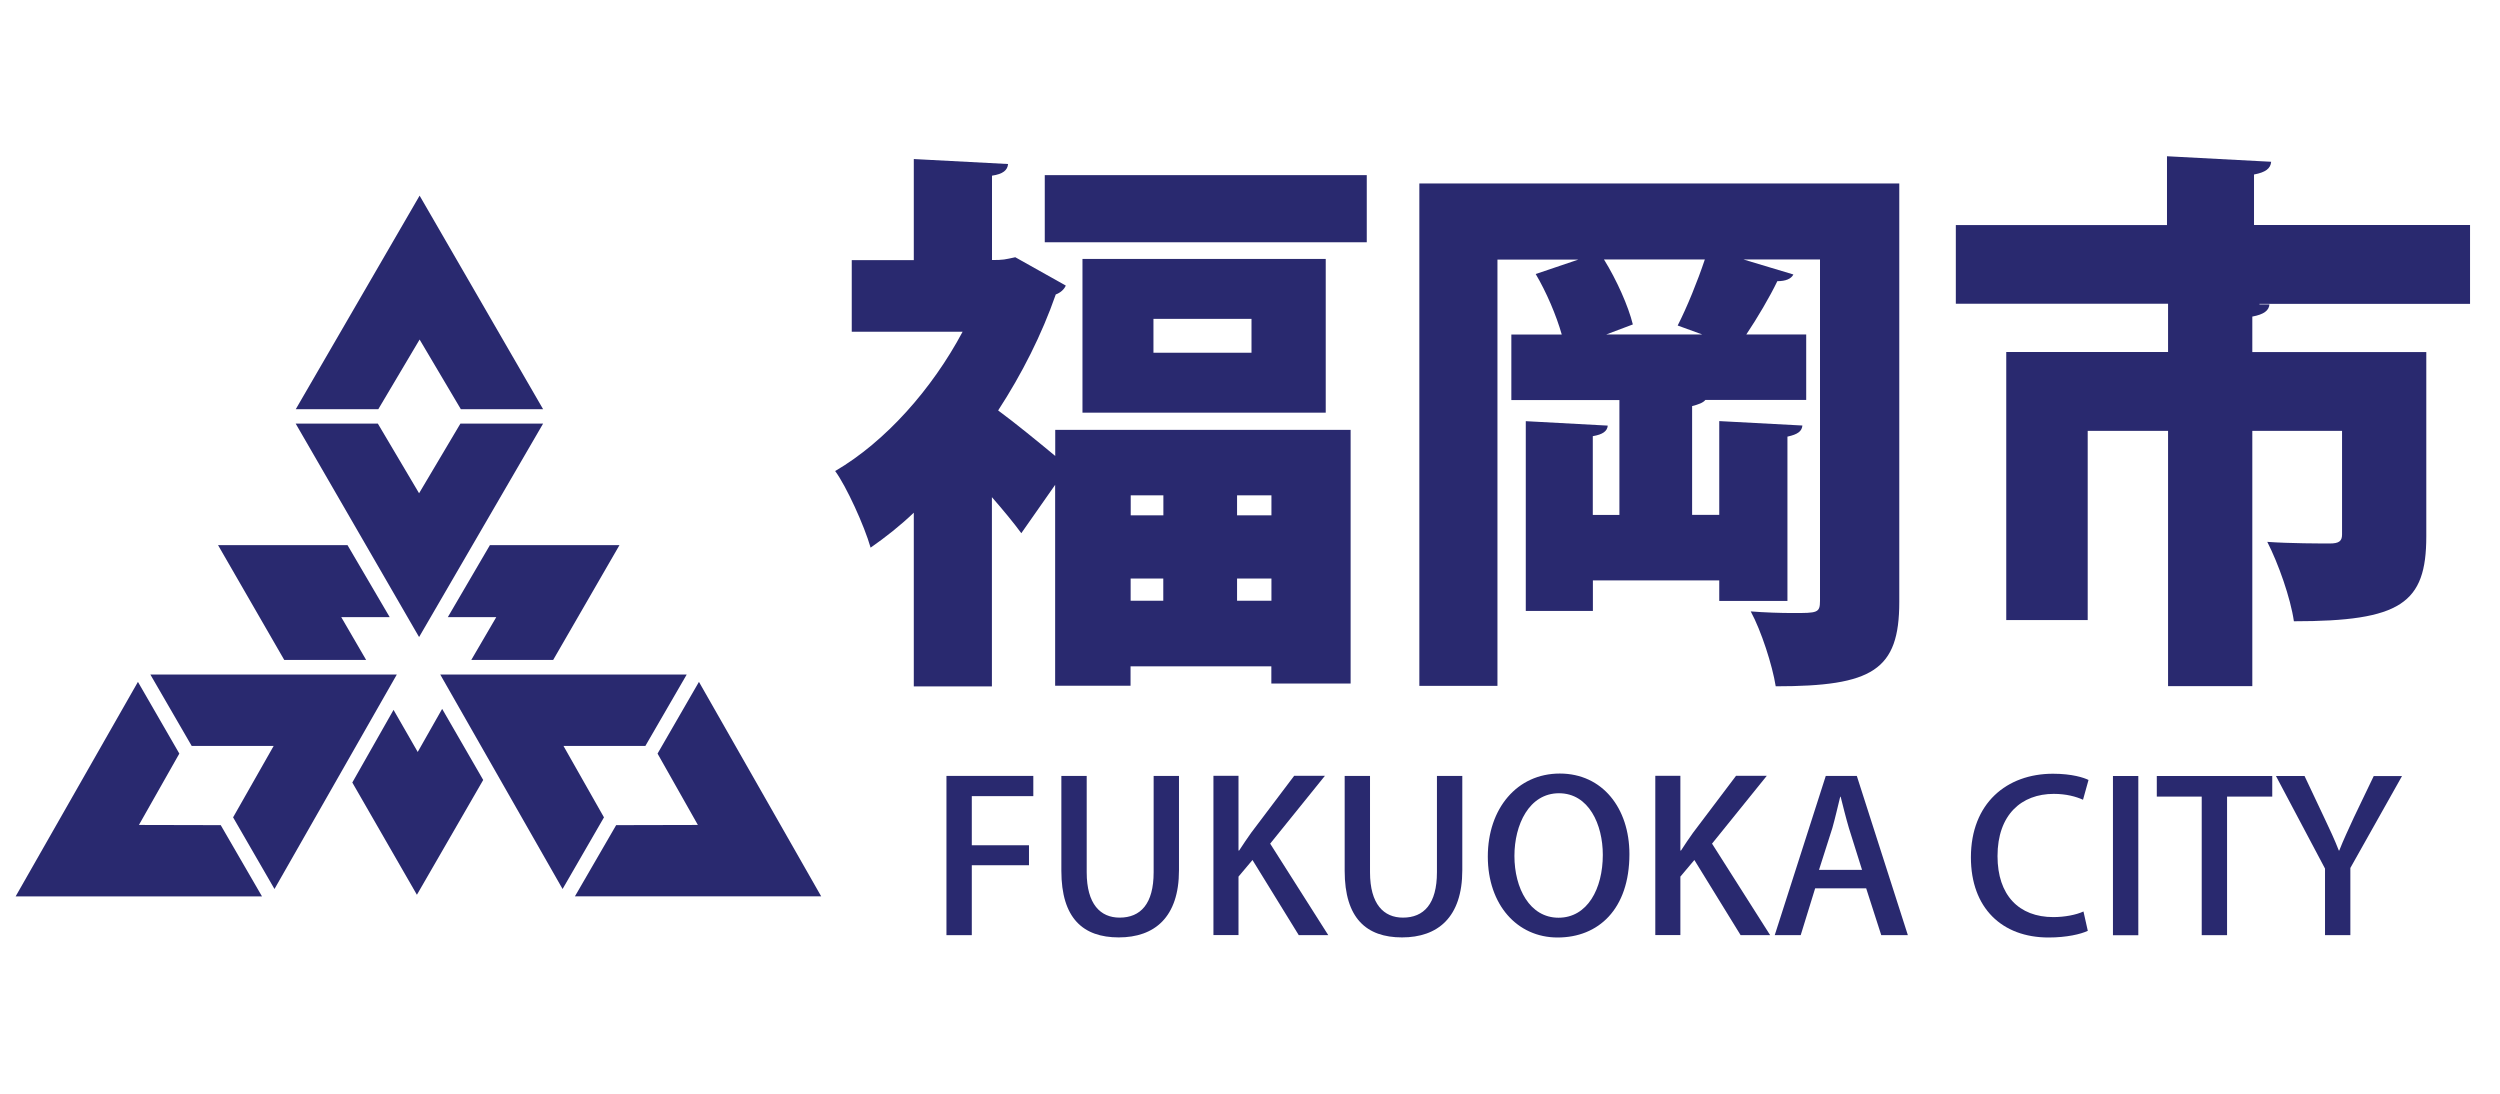 <svg width="160" height="70" viewBox="0 0 160 70" fill="none" xmlns="http://www.w3.org/2000/svg">
<path d="M31.358 34.887H39.647L35.404 42.235H30.163L31.762 39.495H28.662L31.358 34.882V34.887ZM22.237 34.887H13.954L18.191 42.235H23.432L21.839 39.495H24.939L22.237 34.882V34.887ZM18.924 27.112H24.183L26.821 31.569L29.465 27.112H34.758L26.821 40.772L18.924 27.112ZM34.758 26.187H29.493L26.855 21.73L24.212 26.187H18.93L26.855 12.521L34.758 26.187ZM36.796 57.364L39.434 52.809L44.664 52.797L42.083 48.23L44.733 43.64L52.555 57.364H36.79H36.796ZM43.942 43.183L41.304 47.739H36.062L38.654 52.311L36.005 56.896L28.177 43.172H43.942V43.183ZM16.765 57.364L14.127 52.809L8.891 52.797L11.477 48.23L8.828 43.64L1 57.37H16.765V57.364ZM9.63 43.183L12.268 47.739H17.515L14.918 52.311L17.567 56.896L25.395 43.172H9.63V43.183ZM22.543 50.074L26.682 57.266L30.925 49.918L28.298 45.368L26.734 48.126L25.187 45.432L22.549 50.08L22.543 50.074Z" fill="#29296F"/>
<path d="M68.21 18.278C68.106 18.527 67.858 18.741 67.569 18.845C66.68 21.4 65.405 23.927 63.881 26.268C64.943 27.048 66.507 28.326 67.535 29.181V27.511H86.44V43.744H81.366V42.645H72.355V43.888H67.529V31.031L65.364 34.124C64.868 33.448 64.192 32.633 63.482 31.818V43.929H58.483V32.812C57.594 33.662 56.642 34.407 55.718 35.049C55.326 33.662 54.16 31.107 53.45 30.147C56.677 28.262 59.655 24.892 61.606 21.233H54.512V16.648H58.483V10.179L64.516 10.497C64.481 10.89 64.198 11.139 63.488 11.243V16.642C64.233 16.642 64.302 16.608 64.978 16.463L68.204 18.273L68.21 18.278ZM66.865 11.208H87.473V15.504H66.865V11.208ZM69.278 16.573H84.847V26.412H69.278V16.573ZM74.456 31.702H72.366V32.98H74.456V31.702ZM72.361 38.448H74.45V37.026H72.361V38.448ZM80.096 22.574V20.406H73.821V22.574H80.096ZM81.372 32.98V31.702H79.172V32.98H81.372ZM79.172 38.448H81.372V37.026H79.172V38.448Z" fill="#29296F"/>
<path d="M121.554 11.74V38.523C121.554 42.894 119.851 43.923 113.646 43.923C113.432 42.576 112.722 40.373 112.047 39.13C112.936 39.2 113.963 39.234 114.743 39.234C116.301 39.234 116.48 39.234 116.48 38.454V16.607H111.585L114.777 17.567C114.633 17.85 114.281 17.995 113.75 17.995C113.253 19.024 112.474 20.342 111.764 21.406H115.597V25.597H109.143C108.999 25.776 108.716 25.88 108.295 25.99V32.95H110.032V26.95L115.354 27.233C115.32 27.591 115.072 27.799 114.396 27.944V38.46H110.032V37.147H101.945V39.101H97.65V26.955L102.897 27.239C102.863 27.597 102.58 27.805 101.939 27.915V32.956H103.642V25.603H96.726V21.411H99.953C99.601 20.169 98.96 18.677 98.285 17.538L101.015 16.613H95.837V43.894H90.838V11.74H121.554ZM108.93 21.4L107.371 20.833C107.971 19.66 108.647 17.989 109.109 16.607H102.655C103.469 17.92 104.213 19.59 104.502 20.764L102.799 21.406H108.935L108.93 21.4Z" fill="#29296F"/>
<path d="M158.083 14.405V19.446H144.604V19.481H145.245C145.21 19.874 144.892 20.123 144.148 20.261V22.533H155.283V34.327C155.283 38.622 153.649 39.761 146.809 39.761C146.595 38.269 145.816 36.067 145.106 34.679C146.526 34.783 148.616 34.783 149.112 34.783C149.678 34.783 149.891 34.639 149.891 34.217V27.574H144.148V43.911H138.756V27.574H133.613V39.686H128.4V22.527H138.756V19.44H125.173V14.405H138.687V10L145.354 10.353C145.32 10.78 145.002 11.029 144.257 11.168V14.399H158.088L158.083 14.405Z" fill="#29296F"/>
<path d="M60.573 59.85V49.658H66.132V50.953H62.195V54.097H65.855V55.375H62.195V59.85H60.573Z" fill="#29296F"/>
<path d="M75.455 55.693C75.455 58.717 73.879 59.994 71.599 59.994C69.318 59.994 67.927 58.769 67.927 55.734V49.658H69.549V55.826C69.549 57.867 70.427 58.728 71.656 58.728C72.996 58.728 73.833 57.849 73.833 55.826V49.658H75.455V55.693Z" fill="#29296F"/>
<path d="M85.008 59.85H83.121L80.159 55.04L79.264 56.103V59.844H77.66V49.652H79.264V54.433H79.305C79.559 54.034 79.824 53.658 80.073 53.3L82.826 49.652H84.795L81.291 53.993L85.002 59.838L85.008 59.85Z" fill="#29296F"/>
<path d="M93.587 55.693C93.587 58.717 92.011 59.994 89.73 59.994C87.45 59.994 86.059 58.769 86.059 55.734V49.658H87.681V55.826C87.681 57.867 88.559 58.728 89.788 58.728C91.127 58.728 91.964 57.849 91.964 55.826V49.658H93.587V55.693Z" fill="#29296F"/>
<path d="M104.283 54.658C104.283 58.202 102.286 60 99.688 60C97.091 60 95.22 57.896 95.22 54.82C95.22 51.745 97.091 49.507 99.827 49.507C102.563 49.507 104.283 51.733 104.283 54.664V54.658ZM96.923 54.78C96.923 56.843 97.899 58.734 99.746 58.734C101.593 58.734 102.58 56.884 102.58 54.71C102.58 52.768 101.685 50.768 99.775 50.768C97.864 50.768 96.923 52.779 96.923 54.78Z" fill="#29296F"/>
<path d="M113.288 59.85H111.4L108.439 55.04L107.544 56.103V59.844H105.939V49.652H107.544V54.433H107.585C107.839 54.034 108.098 53.658 108.352 53.3L111.106 49.652H113.074L109.57 53.993L113.282 59.838L113.288 59.85Z" fill="#29296F"/>
<path d="M122.103 59.85H120.4L119.436 56.855H116.169L115.245 59.85H113.583L116.85 49.658H118.836L122.103 59.85ZM119.17 55.67L118.333 53.005C118.137 52.34 117.958 51.617 117.802 50.993H117.773C117.618 51.617 117.45 52.363 117.271 52.993L116.417 55.67H119.17Z" fill="#29296F"/>
<path d="M133.619 59.572C133.174 59.786 132.262 60 131.108 60C128.135 60 126.138 58.121 126.138 54.872C126.138 51.409 128.429 49.519 131.391 49.519C132.62 49.519 133.376 49.773 133.665 49.918L133.313 51.184C132.869 50.982 132.239 50.808 131.443 50.808C129.376 50.808 127.841 52.138 127.841 54.791C127.841 57.294 129.209 58.694 131.414 58.694C132.141 58.694 132.88 58.549 133.342 58.335L133.619 59.572Z" fill="#29296F"/>
<path d="M135.229 49.664H136.852V59.855H135.229V49.664Z" fill="#29296F"/>
<path d="M145.424 50.982H142.532V59.85H140.91V50.982H138.035V49.664H145.424V50.982Z" fill="#29296F"/>
<path d="M153.731 49.664L150.423 55.549V59.85H148.801V55.589L145.661 49.664H147.491L148.749 52.329C149.101 53.074 149.407 53.716 149.684 54.433H149.713C149.979 53.751 150.302 53.074 150.648 52.317L151.918 49.669H153.731V49.664Z" fill="#29296F"/>
</svg>

